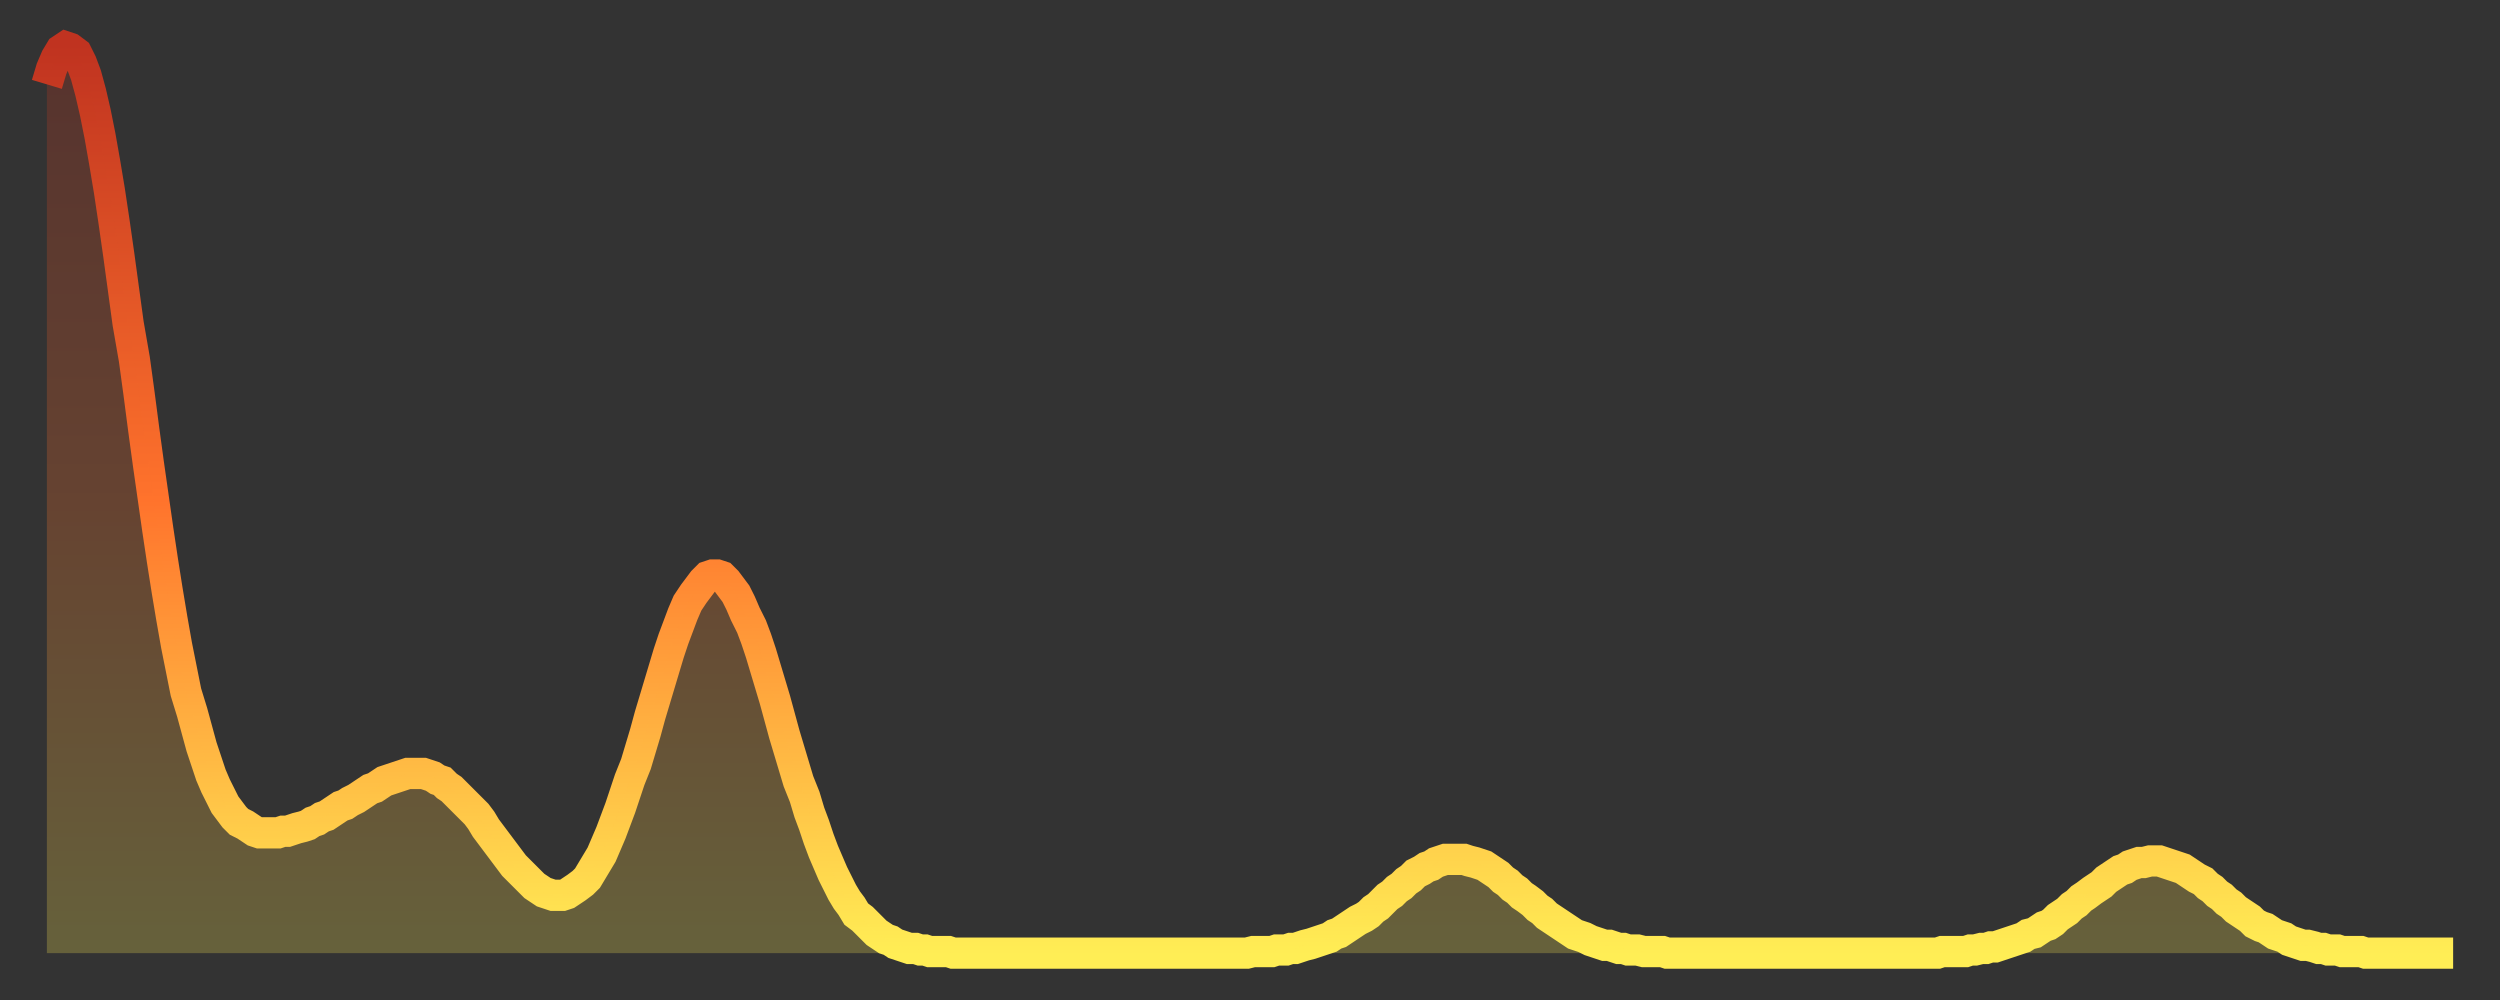 <?xml version="1.0" encoding="utf-8" ?>
<svg baseProfile="full" height="64" version="1.1" width="160" xmlns="http://www.w3.org/2000/svg" xmlns:ev="http://www.w3.org/2001/xml-events" xmlns:xlink="http://www.w3.org/1999/xlink"><rect width="100%" height="100%" fill="#333333" stroke="none"/><defs><linearGradient id="id3617352" x1="0" x2="0" y1="0" y2="1"><stop offset="0%" stop-color="#c03320" /><stop offset="50%" stop-color="#ff732c" /><stop offset="100%" stop-color="#ffee55" /></linearGradient></defs><g transform="translate(3,3)"><g><path d="M 0.0 2.4 0.3 1.4 0.6 0.7 0.9 0.2 1.2 0.0 1.5 0.1 1.9 0.4 2.2 1.0 2.5 1.8 2.8 2.9 3.1 4.2 3.4 5.7 3.7 7.4 4.0 9.2 4.3 11.2 4.6 13.3 4.9 15.5 5.2 17.7 5.6 20.0 5.9 22.2 6.2 24.5 6.5 26.7 6.8 28.8 7.1 30.9 7.4 32.9 7.7 34.8 8.0 36.6 8.3 38.3 8.6 39.8 8.9 41.3 9.3 42.6 9.6 43.7 9.9 44.8 10.2 45.7 10.5 46.6 10.8 47.3 11.1 47.9 11.4 48.5 11.7 48.9 12.0 49.3 12.3 49.6 12.7 49.8 13.0 50.0 13.3 50.2 13.6 50.3 13.9 50.3 14.2 50.3 14.5 50.3 14.8 50.3 15.1 50.2 15.4 50.2 15.7 50.1 16.0 50.0 16.4 49.9 16.7 49.8 17.0 49.6 17.3 49.5 17.6 49.3 17.9 49.2 18.2 49.0 18.5 48.8 18.8 48.6 19.1 48.5 19.4 48.3 19.8 48.1 20.1 47.9 20.4 47.7 20.7 47.5 21.0 47.4 21.3 47.2 21.6 47.0 21.9 46.9 22.2 46.8 22.5 46.7 22.8 46.6 23.1 46.5 23.5 46.5 23.8 46.5 24.1 46.5 24.4 46.6 24.7 46.7 25.0 46.9 25.3 47.0 25.6 47.3 25.9 47.5 26.2 47.8 26.5 48.1 26.8 48.4 27.2 48.8 27.5 49.1 27.8 49.5 28.1 50.0 28.4 50.4 28.7 50.8 29.0 51.2 29.3 51.6 29.6 52.0 29.9 52.4 30.2 52.7 30.6 53.1 30.9 53.4 31.2 53.7 31.5 53.9 31.8 54.1 32.1 54.2 32.4 54.3 32.7 54.3 33.0 54.3 33.3 54.2 33.6 54.0 33.9 53.8 34.3 53.5 34.6 53.2 34.9 52.7 35.2 52.2 35.5 51.7 35.8 51.0 36.1 50.3 36.4 49.5 36.7 48.7 37.0 47.8 37.3 46.9 37.7 45.9 38.0 44.9 38.3 43.9 38.6 42.8 38.9 41.8 39.2 40.8 39.5 39.8 39.8 38.8 40.1 37.9 40.4 37.1 40.7 36.3 41.0 35.6 41.4 35.0 41.7 34.6 42.0 34.2 42.3 33.9 42.6 33.8 42.9 33.8 43.2 33.9 43.5 34.2 43.8 34.6 44.1 35.0 44.4 35.6 44.7 36.3 45.1 37.1 45.4 37.9 45.7 38.8 46.0 39.8 46.3 40.8 46.6 41.8 46.9 42.9 47.2 44.0 47.5 45.0 47.8 46.0 48.1 47.0 48.5 48.0 48.8 49.0 49.1 49.8 49.4 50.7 49.7 51.5 50.0 52.2 50.3 52.9 50.6 53.5 50.9 54.1 51.2 54.6 51.5 55.0 51.8 55.5 52.2 55.8 52.5 56.1 52.8 56.4 53.1 56.7 53.4 56.9 53.7 57.1 54.0 57.2 54.3 57.4 54.6 57.5 54.9 57.6 55.2 57.7 55.6 57.7 55.9 57.8 56.2 57.8 56.5 57.9 56.8 57.9 57.1 57.9 57.4 57.9 57.7 57.9 58.0 58.0 58.3 58.0 58.6 58.0 58.9 58.0 59.3 58.0 59.6 58.0 59.9 58.0 60.2 58.0 60.5 58.0 60.8 58.0 61.1 58.0 61.4 58.0 61.7 58.0 62.0 58.0 62.3 58.0 62.6 58.0 63.0 58.0 63.3 58.0 63.6 58.0 63.9 58.0 64.2 58.0 64.5 58.0 64.8 58.0 65.1 58.0 65.4 58.0 65.7 58.0 66.0 58.0 66.4 58.0 66.7 58.0 67.0 58.0 67.3 58.0 67.6 58.0 67.9 58.0 68.2 58.0 68.5 58.0 68.8 58.0 69.1 58.0 69.4 58.0 69.7 58.0 70.1 58.0 70.4 58.0 70.7 58.0 71.0 58.0 71.3 58.0 71.6 58.0 71.9 58.0 72.2 58.0 72.5 58.0 72.8 58.0 73.1 58.0 73.5 58.0 73.8 58.0 74.1 58.0 74.4 58.0 74.7 58.0 75.0 58.0 75.3 58.0 75.6 58.0 75.9 58.0 76.2 58.0 76.5 58.0 76.8 58.0 77.2 57.9 77.5 57.9 77.8 57.9 78.1 57.9 78.4 57.9 78.7 57.8 79.0 57.8 79.3 57.8 79.6 57.7 79.9 57.7 80.2 57.6 80.5 57.5 80.9 57.4 81.2 57.3 81.5 57.2 81.8 57.1 82.1 57.0 82.4 56.8 82.7 56.7 83.0 56.5 83.3 56.3 83.6 56.1 83.9 55.9 84.3 55.7 84.6 55.5 84.9 55.2 85.2 55.0 85.5 54.7 85.8 54.4 86.1 54.2 86.4 53.9 86.7 53.7 87.0 53.4 87.3 53.2 87.6 52.9 88.0 52.7 88.3 52.5 88.6 52.4 88.9 52.2 89.2 52.1 89.5 52.0 89.8 52.0 90.1 52.0 90.4 52.0 90.7 52.0 91.0 52.1 91.4 52.2 91.7 52.3 92.0 52.4 92.3 52.6 92.6 52.8 92.9 53.0 93.2 53.3 93.5 53.5 93.8 53.8 94.1 54.0 94.4 54.3 94.7 54.5 95.1 54.8 95.4 55.1 95.7 55.3 96.0 55.6 96.3 55.8 96.6 56.0 96.9 56.2 97.2 56.4 97.5 56.6 97.8 56.8 98.1 56.9 98.4 57.0 98.8 57.2 99.1 57.3 99.4 57.4 99.7 57.5 100.0 57.5 100.3 57.6 100.6 57.7 100.9 57.7 101.2 57.8 101.5 57.8 101.8 57.8 102.2 57.9 102.5 57.9 102.8 57.9 103.1 57.9 103.4 57.9 103.7 58.0 104.0 58.0 104.3 58.0 104.6 58.0 104.9 58.0 105.2 58.0 105.5 58.0 105.9 58.0 106.2 58.0 106.5 58.0 106.8 58.0 107.1 58.0 107.4 58.0 107.7 58.0 108.0 58.0 108.3 58.0 108.6 58.0 108.9 58.0 109.3 58.0 109.6 58.0 109.9 58.0 110.2 58.0 110.5 58.0 110.8 58.0 111.1 58.0 111.4 58.0 111.7 58.0 112.0 58.0 112.3 58.0 112.6 58.0 113.0 58.0 113.3 58.0 113.6 58.0 113.9 58.0 114.2 58.0 114.5 58.0 114.8 58.0 115.1 58.0 115.4 58.0 115.7 58.0 116.0 58.0 116.3 58.0 116.7 58.0 117.0 58.0 117.3 58.0 117.6 58.0 117.9 58.0 118.2 58.0 118.5 58.0 118.8 58.0 119.1 58.0 119.4 58.0 119.7 58.0 120.1 58.0 120.4 58.0 120.7 58.0 121.0 58.0 121.3 57.9 121.6 57.9 121.9 57.9 122.2 57.9 122.5 57.9 122.8 57.9 123.1 57.8 123.4 57.8 123.8 57.7 124.1 57.7 124.4 57.6 124.7 57.6 125.0 57.5 125.3 57.4 125.6 57.3 125.9 57.2 126.2 57.1 126.5 57.0 126.8 56.8 127.2 56.7 127.5 56.5 127.8 56.3 128.1 56.2 128.4 56.0 128.7 55.7 129.0 55.5 129.3 55.3 129.6 55.0 129.9 54.8 130.2 54.5 130.5 54.3 130.9 54.0 131.2 53.8 131.5 53.6 131.8 53.3 132.1 53.1 132.4 52.9 132.7 52.7 133.0 52.6 133.3 52.4 133.6 52.3 133.9 52.2 134.2 52.2 134.6 52.1 134.9 52.1 135.2 52.1 135.5 52.2 135.8 52.3 136.1 52.4 136.4 52.5 136.7 52.6 137.0 52.8 137.3 53.0 137.6 53.2 138.0 53.4 138.3 53.7 138.6 53.9 138.9 54.2 139.2 54.4 139.5 54.7 139.8 54.9 140.1 55.2 140.4 55.4 140.7 55.6 141.0 55.8 141.3 56.1 141.7 56.3 142.0 56.4 142.3 56.6 142.6 56.8 142.9 56.9 143.2 57.0 143.5 57.2 143.8 57.3 144.1 57.4 144.4 57.5 144.7 57.5 145.1 57.6 145.4 57.7 145.7 57.7 146.0 57.8 146.3 57.8 146.6 57.8 146.9 57.9 147.2 57.9 147.5 57.9 147.8 57.9 148.1 57.9 148.4 58.0 148.8 58.0 149.1 58.0 149.4 58.0 149.7 58.0 150.0 58.0 150.3 58.0 150.6 58.0 150.9 58.0 151.2 58.0 151.5 58.0 151.8 58.0 152.1 58.0 152.5 58.0 152.8 58.0 153.1 58.0 153.4 58.0 153.7 58.0 154.0 58.0" fill="none" id="graph-curve" opacity="1" stroke="url(#id3617352)" stroke-width="2" /><path d="M 0 58 L 0.0 2.4 0.3 1.4 0.6 0.7 0.9 0.2 1.2 0.0 1.5 0.1 1.9 0.4 2.2 1.0 2.5 1.8 2.8 2.9 3.1 4.2 3.4 5.7 3.7 7.4 4.0 9.2 4.3 11.2 4.6 13.3 4.9 15.5 5.2 17.7 5.6 20.0 5.9 22.2 6.2 24.5 6.5 26.7 6.8 28.8 7.1 30.9 7.4 32.9 7.7 34.8 8.0 36.6 8.3 38.3 8.6 39.8 8.9 41.3 9.3 42.6 9.6 43.7 9.9 44.8 10.2 45.7 10.5 46.6 10.8 47.3 11.1 47.9 11.4 48.5 11.7 48.9 12.0 49.3 12.3 49.6 12.7 49.8 13.0 50.0 13.3 50.2 13.6 50.3 13.9 50.3 14.2 50.3 14.5 50.3 14.8 50.3 15.1 50.2 15.4 50.2 15.7 50.1 16.0 50.0 16.4 49.9 16.7 49.8 17.0 49.6 17.3 49.5 17.6 49.3 17.9 49.2 18.2 49.0 18.5 48.8 18.8 48.6 19.1 48.5 19.4 48.3 19.8 48.1 20.1 47.9 20.4 47.7 20.7 47.5 21.0 47.4 21.3 47.2 21.6 47.0 21.9 46.9 22.2 46.8 22.5 46.7 22.8 46.6 23.1 46.5 23.5 46.5 23.8 46.5 24.1 46.5 24.4 46.6 24.7 46.7 25.0 46.9 25.3 47.0 25.6 47.3 25.9 47.5 26.2 47.8 26.5 48.1 26.8 48.4 27.2 48.8 27.5 49.1 27.8 49.5 28.1 50.0 28.4 50.4 28.7 50.8 29.0 51.2 29.3 51.6 29.6 52.0 29.9 52.4 30.2 52.7 30.6 53.1 30.9 53.4 31.2 53.7 31.5 53.9 31.8 54.1 32.1 54.2 32.4 54.3 32.7 54.3 33.0 54.3 33.3 54.2 33.6 54.0 33.9 53.8 34.3 53.5 34.6 53.2 34.9 52.7 35.2 52.2 35.5 51.7 35.8 51.0 36.1 50.3 36.4 49.5 36.7 48.7 37.0 47.8 37.3 46.9 37.7 45.9 38.0 44.9 38.3 43.9 38.6 42.8 38.9 41.8 39.2 40.8 39.5 39.8 39.8 38.8 40.1 37.9 40.4 37.1 40.7 36.3 41.0 35.6 41.4 35.0 41.7 34.6 42.0 34.2 42.3 33.9 42.6 33.8 42.9 33.8 43.2 33.9 43.5 34.2 43.8 34.6 44.1 35.0 44.4 35.6 44.7 36.3 45.1 37.1 45.4 37.9 45.7 38.8 46.0 39.8 46.3 40.8 46.6 41.8 46.9 42.9 47.2 44.0 47.5 45.0 47.8 46.0 48.1 47.0 48.5 48.0 48.8 49.0 49.1 49.8 49.4 50.7 49.7 51.5 50.0 52.2 50.3 52.9 50.6 53.5 50.9 54.1 51.2 54.6 51.5 55.0 51.8 55.5 52.2 55.8 52.5 56.1 52.8 56.4 53.1 56.7 53.4 56.9 53.7 57.1 54.0 57.2 54.3 57.4 54.6 57.5 54.9 57.6 55.2 57.7 55.6 57.7 55.9 57.8 56.2 57.8 56.5 57.9 56.8 57.9 57.1 57.9 57.4 57.9 57.7 57.9 58.0 58.0 58.3 58.0 58.6 58.0 58.9 58.0 59.3 58.0 59.6 58.0 59.9 58.0 60.2 58.0 60.5 58.0 60.8 58.0 61.1 58.0 61.4 58.0 61.7 58.0 62.0 58.0 62.3 58.0 62.6 58.0 63.0 58.0 63.3 58.0 63.6 58.0 63.9 58.0 64.2 58.0 64.5 58.0 64.8 58.0 65.1 58.0 65.4 58.0 65.7 58.0 66.0 58.0 66.4 58.0 66.7 58.0 67.0 58.0 67.3 58.0 67.6 58.0 67.9 58.0 68.2 58.0 68.5 58.0 68.8 58.0 69.1 58.0 69.4 58.0 69.7 58.0 70.1 58.0 70.4 58.0 70.7 58.0 71.0 58.0 71.3 58.0 71.6 58.0 71.9 58.0 72.2 58.0 72.5 58.0 72.8 58.0 73.1 58.0 73.5 58.0 73.8 58.0 74.1 58.0 74.4 58.0 74.7 58.0 75.0 58.0 75.3 58.0 75.6 58.0 75.9 58.0 76.2 58.0 76.5 58.0 76.8 58.0 77.2 57.9 77.5 57.9 77.8 57.9 78.1 57.9 78.4 57.9 78.7 57.8 79.0 57.8 79.3 57.8 79.6 57.7 79.9 57.7 80.2 57.6 80.5 57.5 80.9 57.4 81.2 57.3 81.5 57.2 81.8 57.1 82.1 57.0 82.4 56.8 82.7 56.7 83.0 56.5 83.3 56.3 83.6 56.1 83.9 55.9 84.3 55.7 84.6 55.5 84.9 55.2 85.2 55.0 85.5 54.7 85.8 54.4 86.1 54.2 86.4 53.9 86.7 53.7 87.0 53.4 87.3 53.2 87.6 52.9 88.0 52.7 88.3 52.5 88.6 52.4 88.9 52.2 89.2 52.1 89.5 52.0 89.8 52.0 90.1 52.0 90.4 52.0 90.7 52.0 91.0 52.1 91.4 52.2 91.7 52.3 92.0 52.4 92.3 52.6 92.6 52.8 92.9 53.0 93.2 53.3 93.5 53.5 93.8 53.8 94.1 54.0 94.4 54.3 94.7 54.5 95.1 54.8 95.4 55.1 95.7 55.3 96.0 55.6 96.3 55.8 96.6 56.0 96.9 56.2 97.2 56.4 97.5 56.6 97.8 56.8 98.1 56.9 98.4 57.0 98.8 57.2 99.1 57.3 99.4 57.4 99.7 57.5 100.0 57.5 100.3 57.6 100.6 57.7 100.9 57.7 101.2 57.8 101.5 57.8 101.8 57.8 102.2 57.9 102.5 57.9 102.8 57.9 103.1 57.9 103.4 57.9 103.7 58.0 104.0 58.0 104.3 58.0 104.6 58.0 104.9 58.0 105.2 58.0 105.5 58.0 105.9 58.0 106.2 58.0 106.5 58.0 106.8 58.0 107.1 58.0 107.4 58.0 107.7 58.0 108.0 58.0 108.3 58.0 108.6 58.0 108.9 58.0 109.3 58.0 109.6 58.0 109.9 58.0 110.2 58.0 110.5 58.0 110.8 58.0 111.1 58.0 111.4 58.0 111.7 58.0 112.0 58.0 112.3 58.0 112.6 58.0 113.0 58.0 113.3 58.0 113.6 58.0 113.9 58.0 114.2 58.0 114.5 58.0 114.8 58.0 115.1 58.0 115.4 58.0 115.7 58.0 116.0 58.0 116.3 58.0 116.7 58.0 117.0 58.0 117.3 58.0 117.6 58.0 117.9 58.0 118.2 58.0 118.5 58.0 118.8 58.0 119.1 58.0 119.4 58.0 119.7 58.0 120.1 58.0 120.4 58.0 120.7 58.0 121.0 58.0 121.3 57.9 121.6 57.9 121.9 57.9 122.2 57.9 122.5 57.9 122.8 57.9 123.1 57.8 123.4 57.8 123.8 57.7 124.1 57.7 124.4 57.6 124.7 57.6 125.0 57.5 125.3 57.4 125.6 57.3 125.9 57.2 126.2 57.1 126.5 57.0 126.8 56.8 127.2 56.7 127.5 56.5 127.8 56.3 128.1 56.2 128.4 56.0 128.7 55.7 129.0 55.5 129.3 55.3 129.6 55.0 129.9 54.8 130.2 54.5 130.5 54.3 130.9 54.0 131.2 53.8 131.5 53.6 131.8 53.3 132.1 53.1 132.4 52.9 132.7 52.7 133.0 52.6 133.3 52.4 133.6 52.3 133.9 52.2 134.2 52.2 134.6 52.1 134.9 52.1 135.2 52.1 135.5 52.2 135.8 52.3 136.1 52.4 136.4 52.5 136.7 52.6 137.0 52.8 137.3 53.0 137.6 53.2 138.0 53.4 138.3 53.7 138.6 53.9 138.9 54.2 139.2 54.4 139.5 54.7 139.8 54.9 140.1 55.2 140.4 55.4 140.7 55.6 141.0 55.8 141.3 56.1 141.7 56.3 142.0 56.4 142.3 56.6 142.6 56.8 142.9 56.9 143.2 57.0 143.5 57.2 143.8 57.3 144.1 57.4 144.4 57.5 144.7 57.5 145.1 57.6 145.4 57.7 145.7 57.7 146.0 57.8 146.3 57.8 146.6 57.8 146.9 57.9 147.2 57.9 147.5 57.9 147.8 57.9 148.1 57.9 148.4 58.0 148.8 58.0 149.1 58.0 149.4 58.0 149.7 58.0 150.0 58.0 150.3 58.0 150.6 58.0 150.9 58.0 151.2 58.0 151.5 58.0 151.8 58.0 152.1 58.0 152.5 58.0 152.8 58.0 153.1 58.0 153.4 58.0 153.7 58.0 154.0 58.0 154 58" fill="url(#id3617352)" fill-opacity=".25" id="graph-shadow" /></g></g></svg>